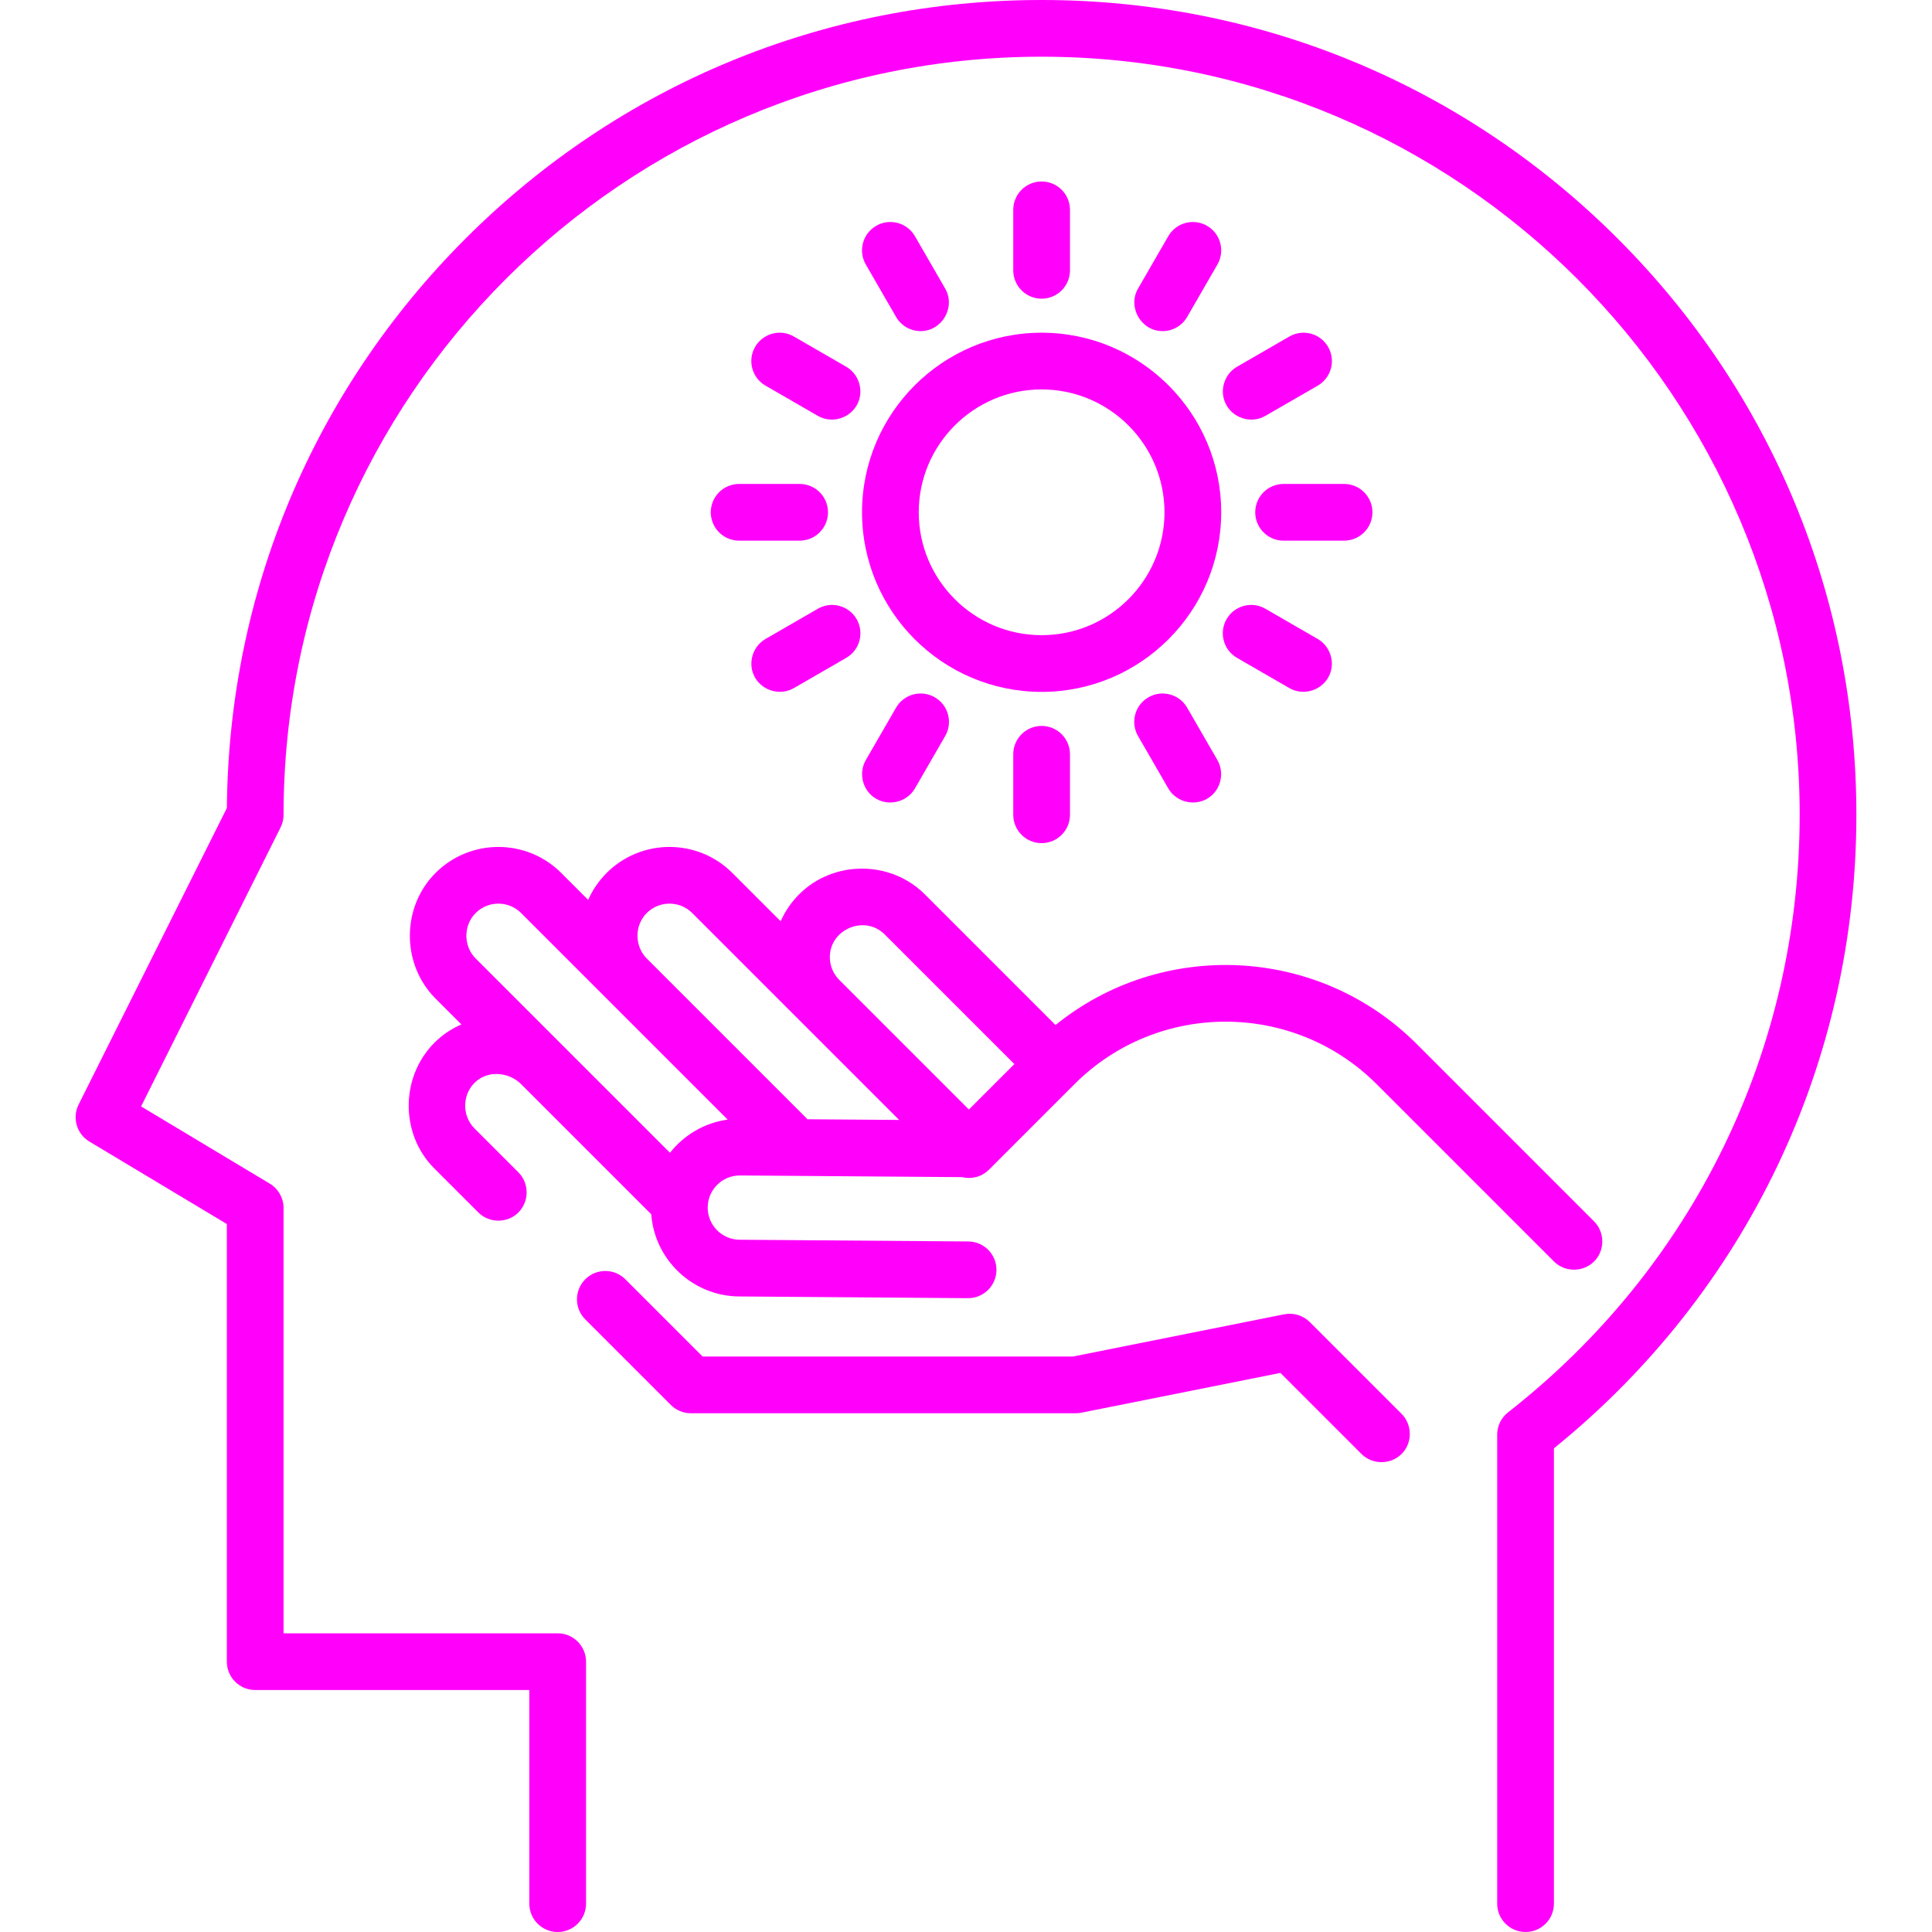 <svg xmlns="http://www.w3.org/2000/svg" xmlns:xlink="http://www.w3.org/1999/xlink" xmlns:svgjs="http://svgjs.com/svgjs" width="512" height="512" x="0" y="0" viewBox="0 0 512 512" style="enable-background:new 0 0 512 512" xml:space="preserve" class=""><g>
<g xmlns="http://www.w3.org/2000/svg">
	<g>
		<path d="M428.718,63.242C387.935,22.46,333.712,0,276.039,0C218.364,0,164.141,22.46,123.36,63.242    c-40.362,40.362-62.777,93.883-63.234,150.892l-39.292,78.584c-1.756,3.512-0.512,7.784,2.855,9.804l36.43,21.858V440.36    c0,4.15,3.365,7.515,7.515,7.515h72.642v56.611c0,4.15,3.365,7.515,7.515,7.515c4.15,0,7.515-3.365,7.515-7.515V440.36    c0-4.15-3.365-7.515-7.515-7.515H75.147v-112.72c0-2.639-1.385-5.086-3.648-6.444l-34.112-20.467l36.966-73.932    c0.522-1.044,0.794-2.193,0.794-3.361c0-110.772,90.12-200.892,200.892-200.892s200.892,90.12,200.892,200.892    c0,62.247-28.164,119.964-77.27,158.356c-1.822,1.424-2.887,3.608-2.887,5.921v124.287c0,4.15,3.364,7.515,7.515,7.515    s7.515-3.365,7.515-7.515V383.823c50.992-41.246,80.157-102.228,80.157-167.901C491.96,158.247,469.501,104.024,428.718,63.242z" fill="#ff00fb" data-original="#000000" style=""></path>
	</g>
</g>
<g xmlns="http://www.w3.org/2000/svg">
	<g>
		<path d="M276.039,88.172c-26.242,0-47.593,21.351-47.593,47.593c0,26.242,21.35,47.593,47.593,47.593    c26.242,0,47.593-21.351,47.593-47.593S302.281,88.172,276.039,88.172z M276.039,168.329c-17.956,0-32.564-14.609-32.564-32.564    c0-17.955,14.607-32.564,32.564-32.564c17.956,0,32.564,14.609,32.564,32.564C308.602,153.72,293.995,168.329,276.039,168.329z" fill="#ff00fb" data-original="#000000" style=""></path>
	</g>
</g>
<g xmlns="http://www.w3.org/2000/svg">
	<g>
		<path d="M276.039,48.094c-4.151,0-7.515,3.365-7.515,7.515V71.64c0,4.15,3.364,7.515,7.515,7.515s7.515-3.365,7.515-7.515V55.609    C283.553,51.458,280.19,48.094,276.039,48.094z" fill="#ff00fb" data-original="#000000" style=""></path>
	</g>
</g>
<g xmlns="http://www.w3.org/2000/svg">
	<g>
		<path d="M250.483,76.474l-8.016-13.883c-2.075-3.594-6.672-4.825-10.265-2.75c-3.594,2.075-4.825,6.671-2.75,10.265l8.016,13.883    c1.393,2.41,3.919,3.758,6.515,3.758C249.681,87.747,253.315,81.38,250.483,76.474z" fill="#ff00fb" data-original="#000000" style=""></path>
	</g>
</g>
<g xmlns="http://www.w3.org/2000/svg">
	<g>
		<path d="M224.262,97.195l-13.883-8.016c-3.594-2.077-8.19-0.844-10.265,2.75c-2.075,3.594-0.844,8.19,2.75,10.265l13.883,8.016    c3.833,2.214,8.871,0.545,10.644-3.499C228.908,103.252,227.531,99.082,224.262,97.195z" fill="#ff00fb" data-original="#000000" style=""></path>
	</g>
</g>
<g xmlns="http://www.w3.org/2000/svg">
	<g>
		<path d="M211.913,128.25h-16.031c-4.151,0-7.515,3.365-7.515,7.515c0,4.15,3.365,7.515,7.515,7.515h16.031    c4.15,0,7.515-3.365,7.515-7.515C219.428,131.615,216.064,128.25,211.913,128.25z" fill="#ff00fb" data-original="#000000" style=""></path>
	</g>
</g>
<g xmlns="http://www.w3.org/2000/svg">
	<g>
		<path d="M227.012,164.071c-2.075-3.595-6.671-4.827-10.265-2.751l-13.883,8.016c-3.269,1.887-4.646,6.057-3.129,9.518    c1.772,4.044,6.81,5.713,10.644,3.499l13.883-8.016C227.856,172.261,229.087,167.665,227.012,164.071z" fill="#ff00fb" data-original="#000000" style=""></path>
	</g>
</g>
<g xmlns="http://www.w3.org/2000/svg">
	<g>
		<path d="M247.733,184.792c-3.596-2.077-8.191-0.845-10.266,2.75l-8.016,13.883c-1.888,3.269-0.995,7.569,2.049,9.807    c3.565,2.621,8.758,1.534,10.967-2.292l8.016-13.883C252.559,191.463,251.327,186.867,247.733,184.792z" fill="#ff00fb" data-original="#000000" style=""></path>
	</g>
</g>
<g xmlns="http://www.w3.org/2000/svg">
	<g>
		<path d="M276.039,192.376c-4.151,0-7.515,3.365-7.515,7.515v16.031c0,4.15,3.364,7.515,7.515,7.515s7.515-3.365,7.515-7.515    V199.89C283.553,195.74,280.19,192.376,276.039,192.376z" fill="#ff00fb" data-original="#000000" style=""></path>
	</g>
</g>
<g xmlns="http://www.w3.org/2000/svg">
	<g>
		<path d="M322.626,201.425l-8.016-13.883c-2.076-3.595-6.674-4.826-10.266-2.75c-3.594,2.075-4.825,6.671-2.75,10.265l8.016,13.883    c2.208,3.826,7.402,4.914,10.967,2.292C323.62,208.994,324.512,204.695,322.626,201.425z" fill="#ff00fb" data-original="#000000" style=""></path>
	</g>
</g>
<g xmlns="http://www.w3.org/2000/svg">
	<g>
		<path d="M349.213,169.335l-13.883-8.016c-3.597-2.076-8.191-0.844-10.265,2.75c-2.075,3.595-0.844,8.191,2.75,10.266l13.883,8.016    c3.835,2.213,8.87,0.546,10.644-3.499C353.859,175.393,352.481,171.222,349.213,169.335z" fill="#ff00fb" data-original="#000000" style=""></path>
	</g>
</g>
<g xmlns="http://www.w3.org/2000/svg">
	<g>
		<path d="M356.195,128.25h-16.031c-4.151,0-7.515,3.365-7.515,7.515c0,4.15,3.364,7.515,7.515,7.515h16.031    c4.151,0,7.515-3.365,7.515-7.515C363.71,131.615,360.346,128.25,356.195,128.25z" fill="#ff00fb" data-original="#000000" style=""></path>
	</g>
</g>
<g xmlns="http://www.w3.org/2000/svg">
	<g>
		<path d="M351.964,91.931c-2.074-3.595-6.672-4.827-10.265-2.751l-13.883,8.016c-3.269,1.888-4.646,6.057-3.129,9.518    c1.772,4.044,6.81,5.713,10.644,3.499l13.883-8.016C352.808,100.121,354.039,95.525,351.964,91.931z" fill="#ff00fb" data-original="#000000" style=""></path>
	</g>
</g>
<g xmlns="http://www.w3.org/2000/svg">
	<g>
		<path d="M319.874,59.841c-3.597-2.076-8.192-0.844-10.265,2.75l-8.016,13.883c-2.833,4.905,0.801,11.273,6.501,11.273    c2.597,0,5.123-1.349,6.515-3.758l8.016-13.883C324.7,66.512,323.468,61.916,319.874,59.841z" fill="#ff00fb" data-original="#000000" style=""></path>
	</g>
</g>
<g xmlns="http://www.w3.org/2000/svg">
	<g>
		<path d="M422.449,323.683l-47.004-47.004c-26.139-26.138-67.611-27.813-95.721-5.034l-34.642-34.642    c-9.076-9.077-24.222-9.077-33.299,0c-2.094,2.094-3.738,4.515-4.9,7.145l-12.813-12.813c-9.18-9.18-24.118-9.18-33.299,0    c-2.094,2.094-3.738,4.515-4.9,7.145l-7.145-7.145c-9.181-9.18-24.118-9.18-33.299,0c-9.077,9.077-9.077,24.222,0,33.299    l6.852,6.852c-2.273,0.989-4.429,2.338-6.356,4.092c-9.798,8.918-10.206,24.689-0.817,34.079l11.656,11.656    c2.895,2.896,7.732,2.895,10.627,0c2.895-2.895,2.896-7.732,0-10.627l-11.656-11.656c-3.539-3.539-3.216-9.588,0.728-12.695    c3.455-2.721,8.6-2.066,11.635,0.967l33.666,33.667l0.829,0.829c0.904,12.082,10.969,21.681,23.297,21.775l60.612,0.456    c0.02,0,0.039,0,0.058,0c4.124,0,7.483-3.328,7.514-7.459c0.031-4.15-3.308-7.54-7.458-7.571l-60.613-0.456    c-4.696-0.035-8.489-3.885-8.453-8.581c0.035-4.674,3.849-8.453,8.516-8.453c0.021,0,0.043,0,0.064,0l58.851,0.443    c2.467,0.604,5.179-0.05,7.107-1.976l22.67-22.671c22.074-22.071,57.989-22.071,80.059,0l47.004,47.004    c3.057,3.056,8.217,2.851,11.028-0.431C425.365,330.938,425.184,326.419,422.449,323.683z M177.551,305.503l-51.497-51.497    c-3.283-3.282-3.282-8.762,0-12.045c3.321-3.319,8.724-3.319,12.045,0l54.744,54.744    C186.665,297.555,181.24,300.812,177.551,305.503z M213.96,296.613c-0.131-0.154-0.263-0.307-0.409-0.452l-42.155-42.156    c-3.281-3.281-3.28-8.761,0.001-12.044c3.32-3.319,8.724-3.319,12.045,0l28.329,28.329c0.003,0.003,0.006,0.007,0.01,0.01    l26.495,26.495L213.96,296.613z M256.77,294.037l-34.369-34.37c-1.603-1.608-2.487-3.743-2.487-6.015    c0-7.437,9.281-11.28,14.539-6.022l34.361,34.362L256.77,294.037z" fill="#ff00fb" data-original="#000000" style=""></path>
	</g>
</g>
<g xmlns="http://www.w3.org/2000/svg">
	<g>
		<path d="M371.436,374.692l-24.333-24.331c-1.777-1.776-4.323-2.547-6.787-2.055l-55.95,11.19H186.2l-20.471-20.471    c-2.935-2.935-7.693-2.935-10.627,0c-2.935,2.935-2.935,7.693,0,10.627l22.671,22.671c1.409,1.41,3.32,2.201,5.313,2.201H285.11    c0.495,0,0.988-0.049,1.474-0.146l52.736-10.548l21.487,21.488c3.056,3.056,8.217,2.851,11.028-0.431    C374.353,381.947,374.171,377.427,371.436,374.692z" fill="#ff00fb" data-original="#000000" style=""></path>
	</g>
</g>
<g xmlns="http://www.w3.org/2000/svg">
</g>
<g xmlns="http://www.w3.org/2000/svg">
</g>
<g xmlns="http://www.w3.org/2000/svg">
</g>
<g xmlns="http://www.w3.org/2000/svg">
</g>
<g xmlns="http://www.w3.org/2000/svg">
</g>
<g xmlns="http://www.w3.org/2000/svg">
</g>
<g xmlns="http://www.w3.org/2000/svg">
</g>
<g xmlns="http://www.w3.org/2000/svg">
</g>
<g xmlns="http://www.w3.org/2000/svg">
</g>
<g xmlns="http://www.w3.org/2000/svg">
</g>
<g xmlns="http://www.w3.org/2000/svg">
</g>
<g xmlns="http://www.w3.org/2000/svg">
</g>
<g xmlns="http://www.w3.org/2000/svg">
</g>
<g xmlns="http://www.w3.org/2000/svg">
</g>
<g xmlns="http://www.w3.org/2000/svg">
</g>
</g></svg>
